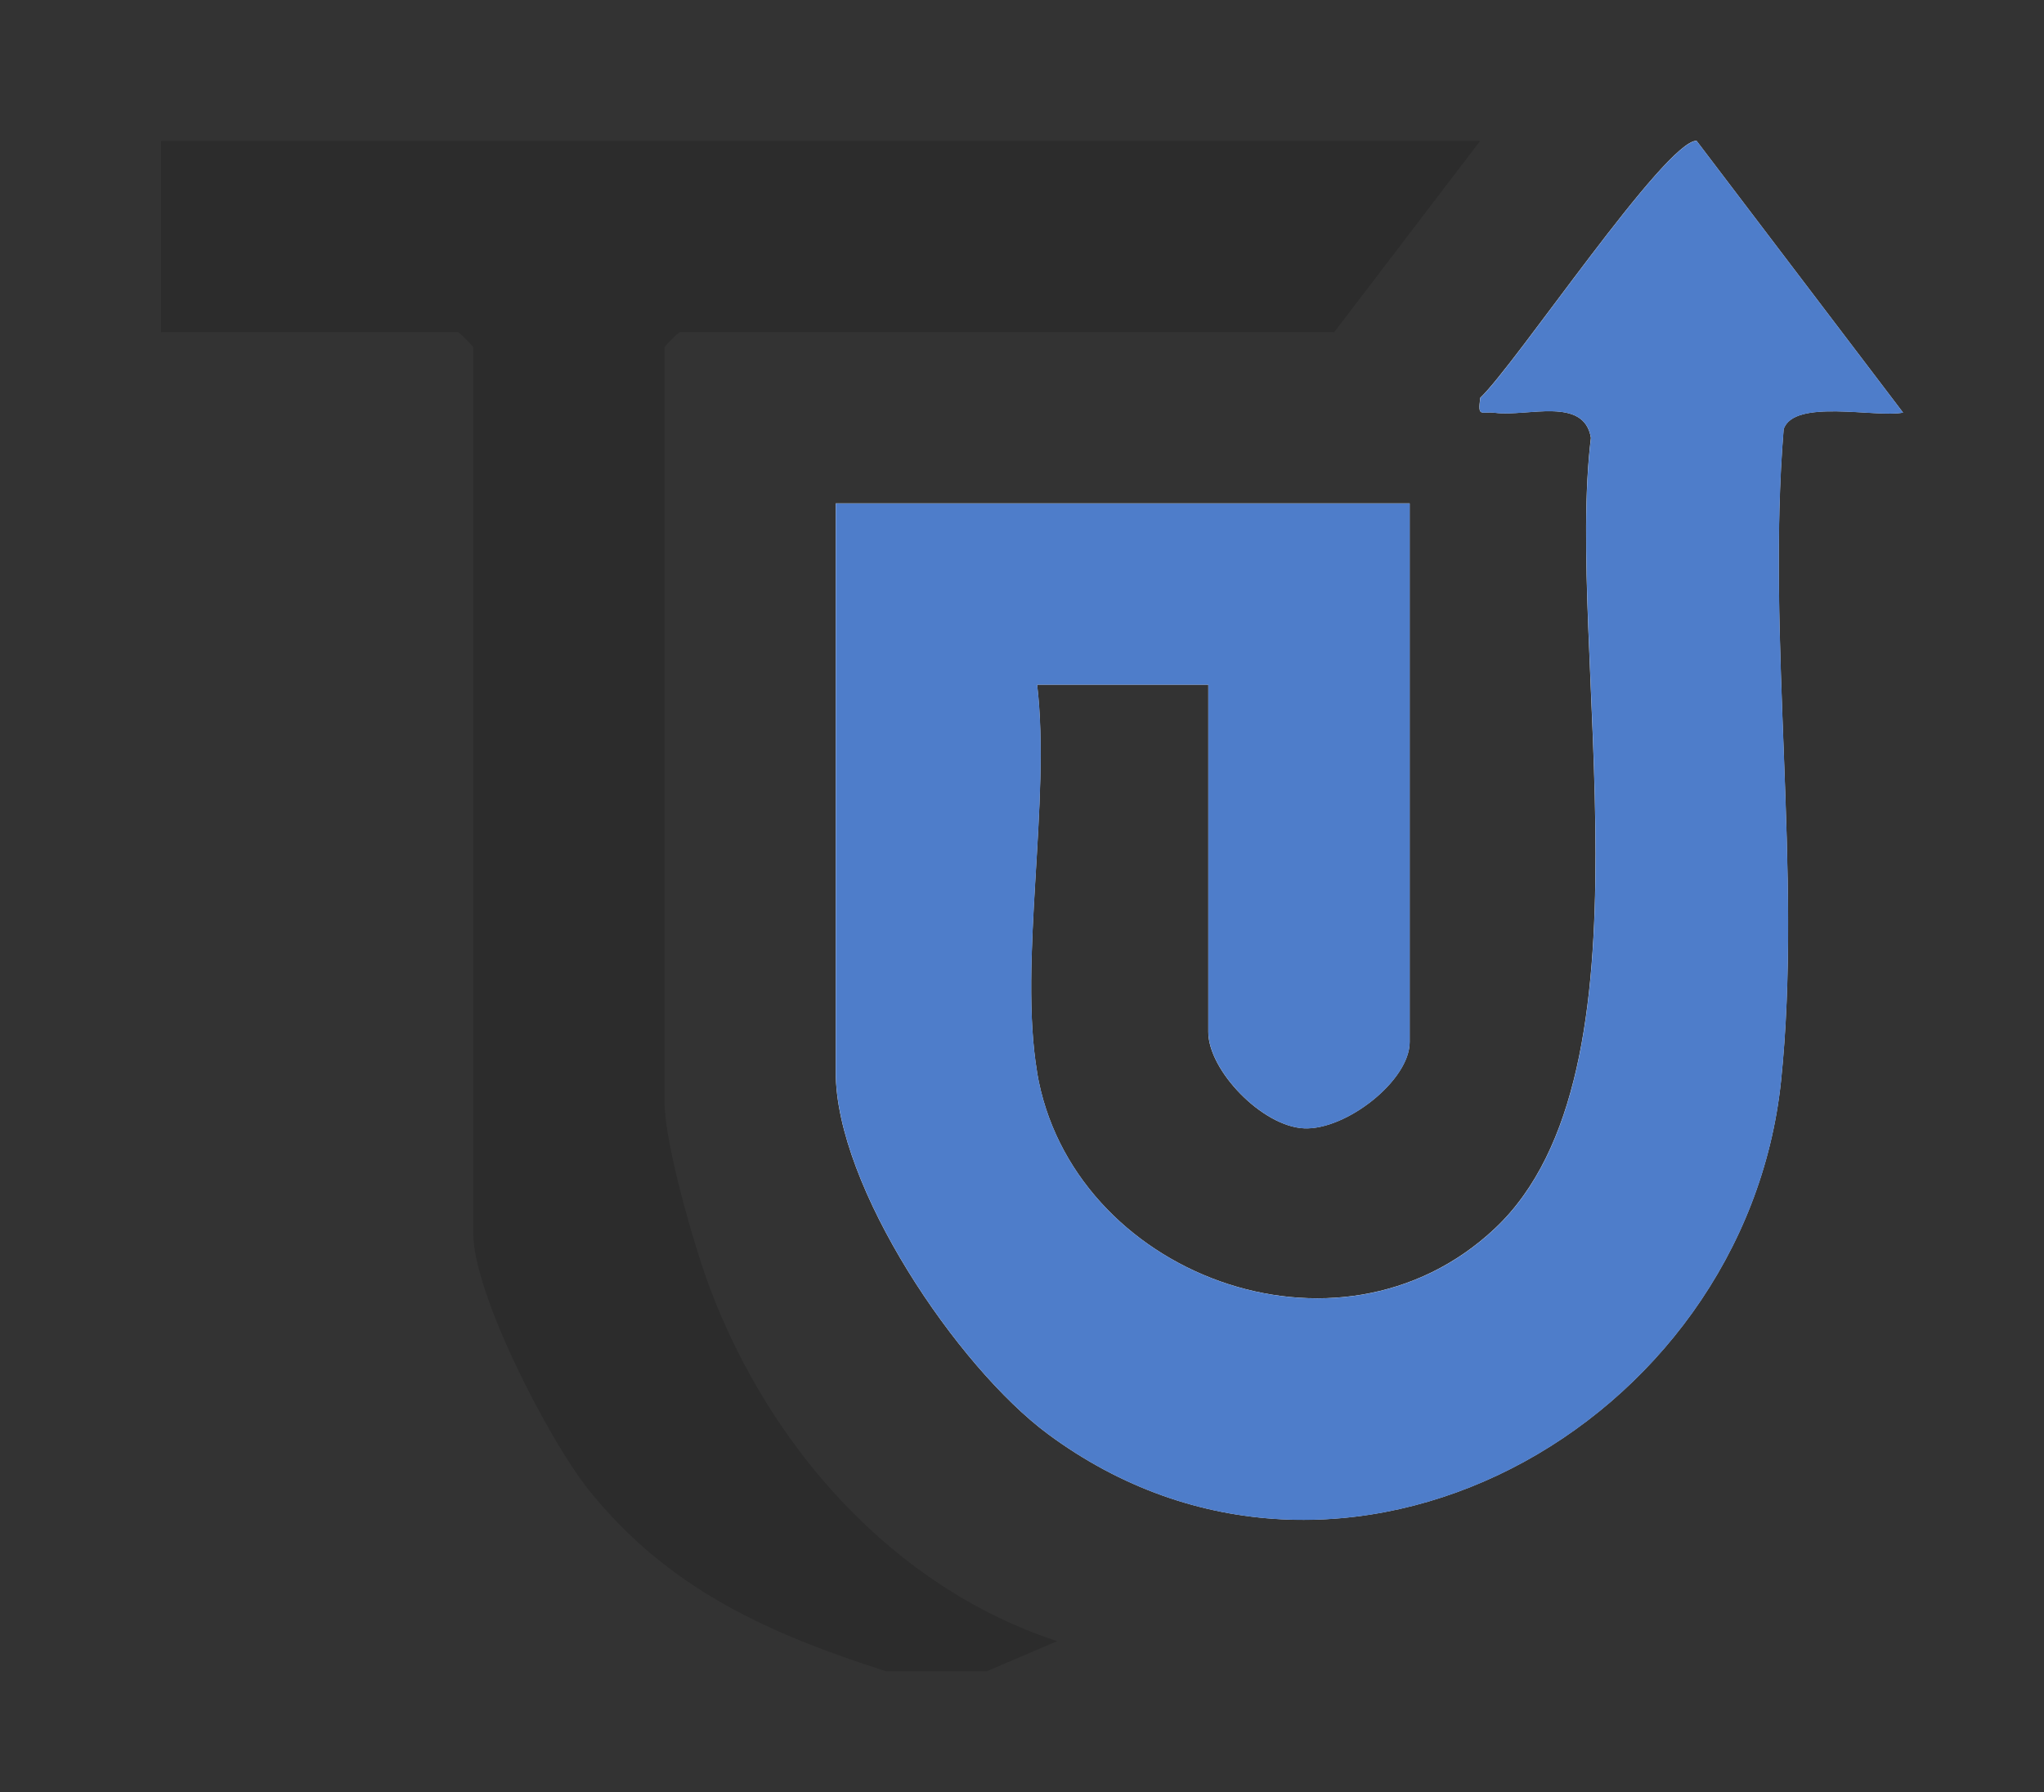 <?xml version="1.0" encoding="UTF-8"?>
<svg data-bbox="16 13.98 173.01 152.02" viewBox="0 0 203 178" xmlns="http://www.w3.org/2000/svg" data-type="color">
    <rect x="0" y="0" width="203" height="178" fill="#333333" stroke="none"/>
    <g>
        <path d="M103 106.5c-1.85-11.06 1.37-26.9 0-38.5h17v34.5c0 3.82 5.36 9.39 9.52 9.57S140 107.33 140 103.5V50H83v56.5c0 11.36 12.08 29.27 21.07 35.93 29.21 21.64 69.23-.79 72.81-35.06 2.14-20.52-1.46-43.91.26-64.74 1-3.06 9.15-1.12 11.86-1.65l-20.51-27c-3.1-.02-17.95 22.19-21.48 25.53-.26 2.02.07 1.31 1.47 1.49 3.21.41 8.85-1.65 9.52 2.49-2.59 21.03 6.98 62.94-9.51 78.5-15.57 14.69-42.15 4.53-45.5-15.5Z" fill="#fcfafa" data-color="1"/>
        <path d="M88 166c-11.72-3.76-21.63-8.18-29.51-17.99C54.52 143.07 47 128.51 47 122.5v-88c0-.11-1.39-1.5-1.5-1.5H16V14h131l-14.5 19h-65c-.11 0-1.5 1.39-1.5 1.5v75c0 4.04 2.95 14.33 4.52 18.48 5.97 15.81 18.2 29.68 34.47 35.03L98 166z" fill="#2c2c2c" data-color="2"/>
        <path d="M103 106.5c3.34 20.02 29.93 30.19 45.5 15.5 16.49-15.56 6.92-57.47 9.51-78.5-.68-4.15-6.31-2.08-9.52-2.49-1.4-.18-1.72.53-1.47-1.49 3.53-3.34 18.37-25.55 21.48-25.53l20.51 27c-2.71.53-10.86-1.41-11.86 1.65-1.72 20.83 1.88 44.22-.26 64.74-3.58 34.27-43.6 56.7-72.81 35.06-8.99-6.66-21.07-24.58-21.07-35.93v-56.5h57v53.5c0 3.83-6.34 8.75-10.48 8.57s-9.52-5.75-9.52-9.57v-34.5h-17c1.37 11.6-1.85 27.44 0 38.5Z" fill="#4e7dca" data-color="3"/>
    </g>
</svg>
